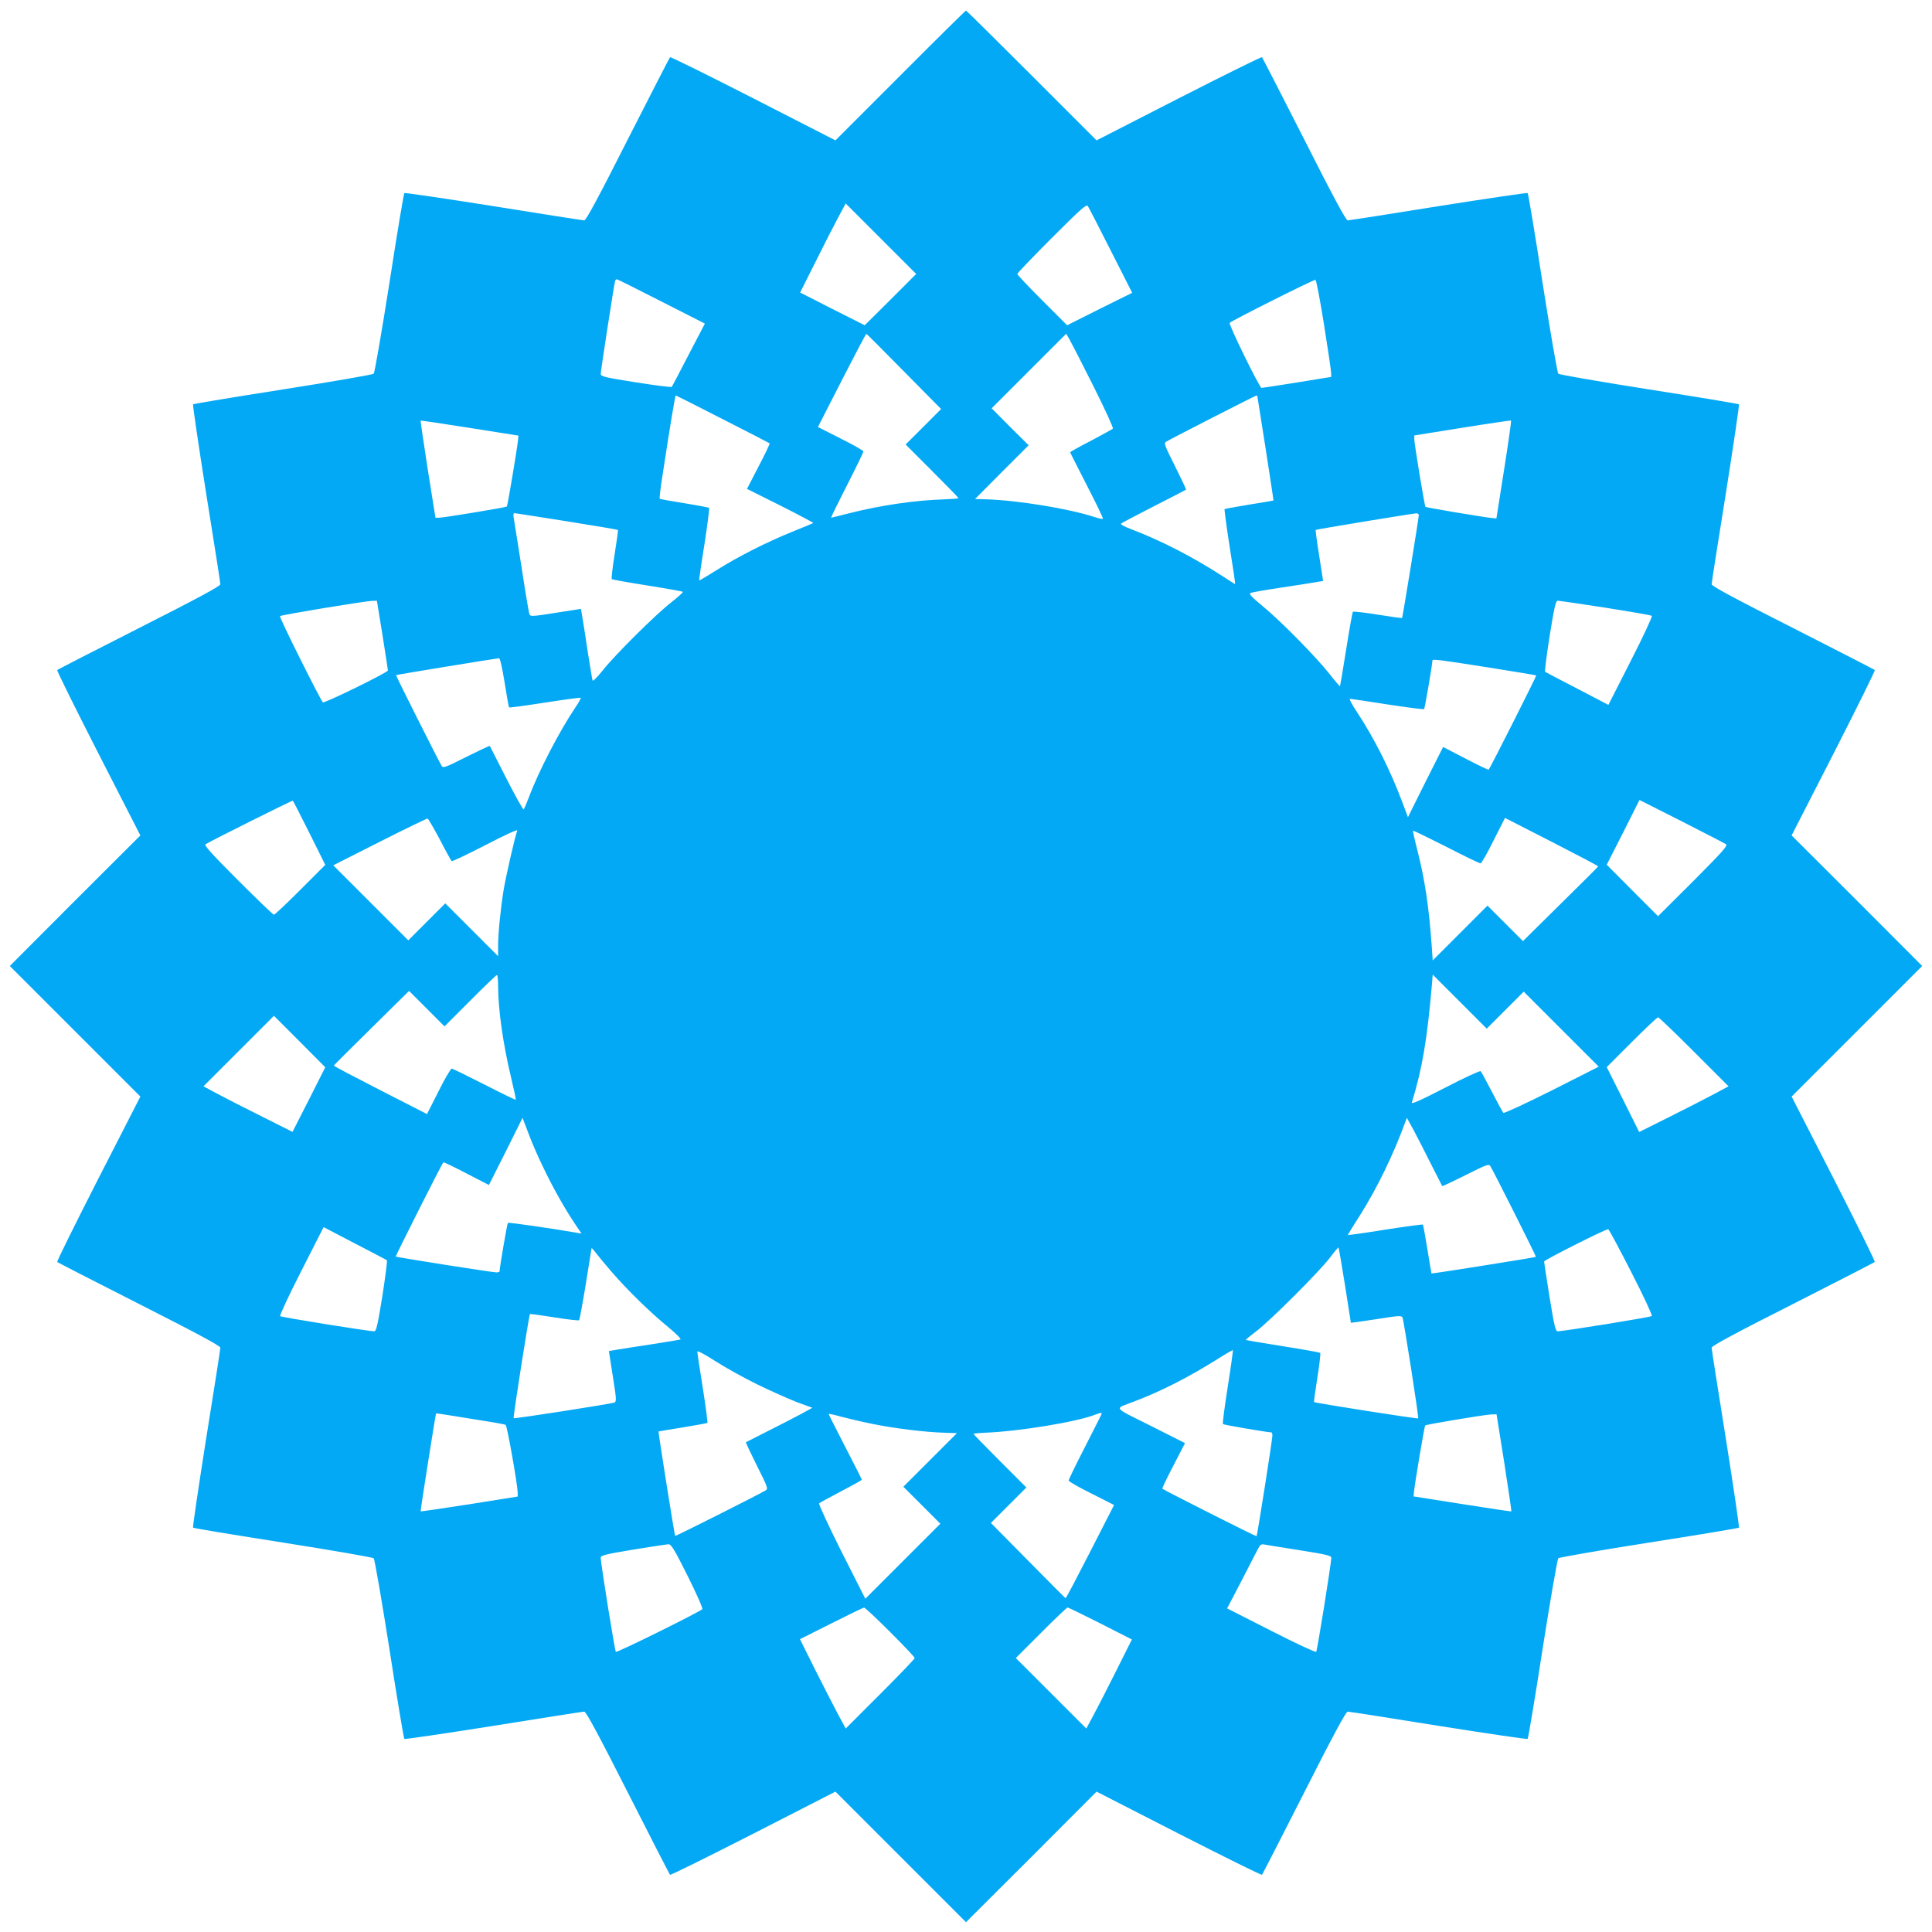 <?xml version="1.0" standalone="no"?>
<!DOCTYPE svg PUBLIC "-//W3C//DTD SVG 20010904//EN"
 "http://www.w3.org/TR/2001/REC-SVG-20010904/DTD/svg10.dtd">
<svg version="1.0" xmlns="http://www.w3.org/2000/svg"
 width="1280pt" height="1280pt" viewBox="0 0 1280 1280"
 preserveAspectRatio="xMidYMid meet">
<g transform="translate(0,1280) scale(0.1,-0.1)"
fill="#03a9f4" stroke="none">
<path d="M5965 12300 l-430 -430 -545 279 c-300 153 -548 276 -551 272 -3 -3
-129 -248 -279 -543 -192 -380 -277 -538 -289 -538 -9 0 -279 42 -601 94 -322
51 -588 90 -591 87 -4 -3 -49 -271 -99 -596 -51 -324 -98 -595 -104 -601 -6
-6 -276 -53 -601 -104 -324 -51 -593 -95 -596 -99 -3 -3 36 -269 87 -591 52
-322 94 -592 94 -601 0 -12 -158 -97 -537 -289 -296 -150 -541 -276 -544 -279
-4 -3 119 -251 272 -551 l279 -545 -433 -432 -432 -433 432 -432 433 -433
-279 -545 c-153 -300 -276 -548 -272 -551 3 -3 248 -129 544 -279 379 -192
537 -277 537 -289 0 -9 -42 -279 -94 -601 -51 -322 -90 -588 -87 -591 3 -4
272 -48 596 -99 325 -51 595 -98 601 -104 6 -6 53 -276 104 -601 50 -324 95
-593 99 -596 3 -3 269 36 591 87 322 52 592 94 601 94 12 0 97 -158 289 -537
150 -296 276 -541 279 -544 3 -4 251 119 551 272 l545 279 433 -433 432 -432
433 432 432 433 545 -279 c300 -153 548 -276 551 -272 3 3 129 248 279 544
192 379 277 537 289 537 9 0 279 -42 601 -94 322 -51 588 -90 591 -87 4 3 49
272 99 596 51 325 98 595 104 601 6 6 277 53 601 104 325 51 593 95 596 99 3
3 -36 269 -87 591 -52 322 -94 592 -94 601 0 12 158 97 538 289 295 150 540
276 543 279 4 3 -119 251 -272 551 l-279 545 433 433 432 432 -432 433 -433
432 279 545 c153 300 276 548 272 551 -3 3 -248 129 -543 279 -380 192 -538
277 -538 289 0 9 42 279 94 601 51 322 90 588 87 591 -3 4 -271 48 -596 99
-324 51 -595 98 -601 104 -6 6 -53 277 -104 601 -50 325 -95 593 -99 596 -3 3
-269 -36 -591 -87 -322 -52 -592 -94 -601 -94 -12 0 -97 158 -289 538 -150
295 -276 540 -279 543 -3 4 -251 -119 -551 -272 l-545 -279 -430 430 c-237
237 -432 430 -435 430 -3 0 -199 -193 -435 -430z m-65 -1485 l-171 -170 -214
108 -214 109 101 201 c55 111 123 244 151 296 l50 93 233 -233 234 -234 -170
-170z m1459 325 l142 -280 -216 -107 -215 -108 -165 165 c-91 91 -165 169
-165 175 0 5 102 112 228 238 193 193 229 225 239 212 6 -9 75 -142 152 -295z
m-2978 -337 l289 -147 -107 -205 c-58 -113 -109 -209 -112 -214 -4 -4 -111 10
-239 30 -208 33 -232 39 -232 56 0 22 89 596 95 615 2 6 7 12 11 12 4 0 137
-66 295 -147z m4391 -154 c26 -162 47 -306 47 -320 l1 -26 -227 -37 c-126 -20
-231 -36 -235 -36 -13 0 -220 422 -211 431 16 16 558 288 568 285 6 -1 31
-135 57 -297z m-2782 -311 l245 -248 -118 -118 -117 -117 175 -175 c96 -96
175 -177 175 -180 0 -3 -39 -6 -88 -8 -197 -6 -425 -39 -634 -92 -65 -17 -120
-30 -122 -30 -2 0 45 96 105 214 60 117 109 218 109 225 0 6 -68 45 -151 86
l-150 76 158 309 c87 170 160 309 163 308 3 0 115 -113 250 -250z m1257 -102
c74 -148 131 -272 126 -276 -4 -4 -70 -40 -145 -80 -76 -39 -138 -74 -138 -76
0 -3 50 -101 111 -220 61 -118 109 -218 106 -221 -3 -3 -27 2 -54 11 -170 56
-506 111 -721 118 l-72 2 177 178 178 178 -123 122 -122 123 247 247 247 247
24 -42 c13 -23 85 -163 159 -311z m-2459 -213 c169 -86 309 -158 311 -160 3
-2 -30 -71 -73 -153 l-77 -149 222 -111 c121 -61 219 -113 217 -115 -2 -2 -65
-28 -139 -58 -171 -69 -362 -166 -504 -256 -61 -38 -111 -68 -113 -67 -1 2 14
110 35 239 20 130 34 239 31 242 -3 3 -77 17 -164 31 -87 14 -161 27 -163 30
-3 3 5 71 18 152 51 336 84 532 88 532 2 0 142 -70 311 -157z m3542 154 c0 -2
25 -159 55 -348 29 -189 53 -344 52 -345 -1 -1 -73 -13 -160 -27 -87 -14 -161
-28 -164 -30 -2 -3 13 -116 34 -251 22 -135 38 -246 36 -246 -1 0 -40 24 -85
54 -197 127 -404 234 -606 311 -41 15 -70 31 -65 36 4 4 103 56 218 115 116
59 211 108 213 110 2 1 -31 71 -73 155 -71 141 -75 153 -58 163 32 20 588 304
596 305 4 0 7 -1 7 -2z m-4898 -293 c-7 -66 -69 -434 -74 -440 -7 -6 -412 -73
-448 -74 l-25 0 -51 320 c-27 176 -49 322 -47 323 1 2 148 -20 325 -48 l323
-51 -3 -30z m6533 -196 l-51 -323 -30 3 c-66 7 -434 69 -440 74 -6 7 -73 412
-74 448 l0 25 318 51 c174 28 320 49 323 48 3 -2 -18 -148 -46 -326z m-6208
-342 c183 -29 335 -55 337 -57 2 -2 -8 -75 -22 -162 -14 -87 -22 -160 -19
-164 4 -3 110 -22 236 -42 126 -20 232 -39 235 -42 3 -3 -31 -34 -77 -70 -103
-80 -373 -348 -455 -452 -36 -45 -64 -73 -66 -65 -3 7 -16 90 -31 183 -14 94
-30 197 -36 231 l-10 60 -167 -26 c-150 -24 -168 -25 -174 -11 -4 9 -28 151
-53 316 -26 165 -49 312 -52 328 -4 19 -1 27 8 27 8 -1 164 -25 346 -54z
m5643 42 c-1 -26 -107 -678 -111 -682 -2 -2 -75 8 -162 22 -87 14 -160 22
-164 19 -3 -4 -23 -115 -44 -248 -21 -133 -40 -243 -41 -245 -2 -2 -33 34 -68
79 -89 113 -324 352 -443 450 -81 67 -95 83 -80 89 10 4 95 19 188 33 94 14
197 30 231 36 l60 10 -26 167 c-15 92 -25 169 -23 171 3 4 629 107 666 110 9
0 17 -5 17 -11z m-6866 -795 c20 -126 36 -231 36 -235 0 -13 -422 -220 -431
-211 -18 19 -291 565 -284 571 7 8 563 100 611 101 l31 1 37 -227z m8101 181
c165 -26 304 -50 309 -54 4 -5 -58 -139 -140 -299 l-148 -291 -205 107 c-113
58 -209 109 -214 112 -4 4 10 111 30 239 30 186 40 232 53 232 8 0 150 -20
315 -46z m-7292 -495 c14 -88 27 -163 30 -166 3 -2 110 12 237 32 127 20 234
34 237 32 3 -3 -13 -32 -35 -64 -105 -156 -243 -421 -307 -593 -16 -41 -32
-78 -35 -83 -4 -4 -55 88 -115 205 -59 117 -109 214 -110 216 -2 2 -72 -31
-156 -73 -141 -71 -153 -75 -163 -59 -25 42 -305 599 -302 601 2 3 651 109
682 112 7 1 21 -62 37 -160z m6511 100 c176 -28 322 -52 324 -54 3 -3 -304
-612 -315 -624 -2 -3 -71 30 -153 73 l-149 77 -117 -232 -116 -233 -38 101
c-80 213 -184 420 -300 596 -32 48 -53 87 -46 87 6 0 118 -16 248 -37 131 -20
240 -34 243 -31 5 4 55 297 55 321 0 12 34 8 364 -44z m-7804 -1098 l105 -211
-165 -165 c-91 -91 -169 -165 -175 -165 -6 0 -113 103 -239 229 -168 168 -225
231 -215 237 42 26 574 292 579 289 3 -2 52 -98 110 -214z m9385 -74 c13 -10
-20 -47 -217 -245 l-233 -232 -170 170 -170 171 109 214 108 215 279 -141
c153 -78 285 -146 294 -152z m-8521 31 c39 -76 75 -140 78 -143 3 -4 104 44
224 106 139 72 215 106 211 96 -15 -39 -77 -309 -91 -397 -20 -125 -36 -286
-36 -368 l0 -67 -175 175 -175 175 -123 -123 -122 -122 -249 249 -248 248 308
156 c170 86 313 155 317 154 5 -2 41 -64 81 -139z m7674 -178 c0 -3 -113 -115
-250 -250 l-248 -245 -118 118 -117 117 -181 -181 -182 -182 -6 89 c-19 269
-46 447 -97 647 -17 65 -29 120 -27 123 3 2 101 -46 220 -106 118 -61 220
-110 227 -110 6 0 45 68 86 151 l76 150 309 -158 c170 -87 309 -160 308 -163z
m-7288 -789 c0 -158 33 -389 86 -610 19 -79 33 -145 31 -147 -2 -2 -95 43
-208 101 -112 57 -210 105 -216 105 -7 0 -47 -68 -88 -151 l-76 -150 -309 158
c-170 87 -309 160 -308 163 0 3 113 115 250 250 l248 245 118 -118 117 -117
170 170 c93 94 173 170 177 170 5 0 8 -31 8 -69z m6673 -163 l122 122 249
-249 248 -248 -312 -158 c-172 -86 -316 -153 -320 -148 -4 4 -38 67 -75 138
-37 72 -71 134 -75 138 -4 5 -110 -44 -235 -109 -169 -87 -226 -112 -221 -98
69 224 102 422 133 783 l5 64 179 -179 179 -179 123 123z m-7926 -593 l-109
-214 -201 101 c-111 55 -244 123 -296 151 l-93 50 233 233 234 234 170 -170
170 -171 -108 -214z m9177 316 l228 -228 -93 -50 c-52 -28 -185 -96 -297 -152
l-202 -101 -107 215 -108 215 165 165 c91 91 169 165 175 165 6 0 113 -103
239 -229z m-7626 -763 c62 -131 146 -280 215 -382 l40 -59 -34 6 c-167 29
-450 70 -454 65 -5 -4 -55 -296 -55 -320 0 -5 -10 -8 -21 -8 -26 0 -662 100
-667 105 -3 3 304 612 315 624 2 3 71 -30 153 -73 l149 -77 112 222 111 223
38 -100 c20 -55 64 -157 98 -226z m5884 17 c39 -77 72 -141 73 -143 2 -2 72
31 156 73 141 71 153 75 163 59 25 -41 305 -599 302 -601 -3 -4 -690 -113
-692 -110 -1 1 -13 73 -27 160 -14 87 -28 161 -30 164 -3 2 -116 -13 -251 -34
-135 -22 -246 -37 -246 -35 0 2 34 59 77 125 116 184 223 403 303 622 l11 29
46 -84 c25 -47 77 -148 115 -225z m-6919 -634 c4 -4 -10 -111 -30 -239 -30
-186 -40 -232 -53 -232 -34 -1 -616 93 -624 100 -4 5 58 139 140 299 l148 291
205 -107 c113 -58 209 -109 214 -112z m8245 -80 c80 -155 140 -286 136 -290
-8 -8 -590 -102 -625 -101 -13 0 -23 41 -53 228 -20 125 -36 230 -36 234 0 10
412 218 425 214 5 -1 74 -130 153 -285z m-1897 -86 c21 -136 39 -248 39 -249
0 -1 75 10 168 24 150 24 168 25 174 11 9 -21 109 -663 104 -668 -5 -5 -684
102 -690 108 -2 2 8 75 22 162 14 87 22 160 19 164 -4 3 -115 23 -248 44 -133
21 -243 40 -245 41 -2 2 29 28 69 58 90 68 414 391 487 486 30 40 56 71 58 69
2 -2 21 -114 43 -250z m-4860 90 c105 -121 251 -265 377 -368 53 -44 87 -79
80 -81 -7 -3 -89 -16 -183 -31 -93 -14 -197 -30 -231 -36 l-60 -10 26 -167
c24 -150 25 -168 11 -174 -21 -9 -663 -109 -668 -104 -5 5 102 684 108 690 2
2 75 -8 162 -22 87 -14 160 -22 164 -19 3 4 23 111 44 239 20 128 38 235 38
238 1 3 12 -8 24 -25 12 -16 61 -75 108 -130z m964 -746 c88 -43 207 -96 263
-118 l104 -38 -84 -46 c-45 -24 -144 -75 -218 -112 -74 -37 -136 -69 -138 -70
-2 -2 31 -72 73 -156 71 -141 75 -153 58 -163 -44 -27 -597 -305 -600 -302 -4
3 -113 690 -110 692 1 1 73 13 160 27 87 14 161 28 164 30 2 3 -11 107 -31
232 -20 124 -36 232 -36 240 0 8 47 -16 118 -62 64 -41 189 -111 277 -154z
m3119 -18 c-21 -132 -35 -243 -32 -246 4 -5 297 -55 321 -55 4 0 7 -10 7 -21
0 -26 -100 -662 -105 -667 -3 -3 -612 304 -624 315 -3 2 30 71 73 153 l77 149
-228 115 c-257 129 -244 109 -108 161 181 69 359 160 555 283 52 33 97 59 98
57 2 -2 -13 -112 -34 -244z m-4937 -223 c79 -12 148 -25 153 -28 10 -6 79
-396 80 -450 l0 -25 -320 -51 c-176 -27 -322 -49 -323 -47 -3 2 99 645 102
649 1 1 38 -5 84 -12 45 -7 146 -23 224 -36z m2584 -22 c143 -29 342 -54 471
-58 l88 -3 -177 -177 -178 -178 123 -123 122 -122 -249 -249 -248 -248 -158
312 c-86 172 -153 316 -148 320 4 4 70 40 146 80 75 39 137 74 137 76 0 3 -49
100 -110 218 -60 117 -110 215 -110 218 0 3 37 -5 83 -18 45 -12 139 -34 208
-48z m1517 66 c-1 -5 -51 -103 -110 -219 -60 -116 -108 -216 -108 -222 0 -6
68 -45 151 -86 l150 -76 -158 -309 c-87 -170 -160 -309 -163 -308 -3 0 -115
113 -250 250 l-245 248 118 118 117 117 -175 175 c-96 96 -175 177 -175 180 0
3 35 6 78 8 220 8 612 72 732 121 32 12 43 13 38 3z m2668 -322 c27 -176 49
-322 47 -323 -1 -2 -148 20 -325 48 l-323 51 3 30 c7 67 69 434 74 440 8 7
392 71 438 73 l35 1 51 -320z m-5410 -751 c58 -117 102 -215 97 -220 -22 -21
-566 -290 -573 -283 -7 9 -101 591 -100 625 0 14 38 23 213 52 116 19 222 35
234 36 20 1 37 -27 129 -210z m4057 170 c166 -26 207 -36 207 -48 1 -35 -93
-617 -100 -625 -5 -4 -139 58 -299 140 l-291 148 94 180 c51 100 101 196 111
215 14 28 21 32 43 28 15 -3 120 -20 235 -38z m-2716 -541 c90 -90 163 -167
163 -173 0 -6 -103 -113 -229 -239 l-228 -228 -50 93 c-28 52 -96 185 -152
296 l-101 203 207 104 c115 58 212 105 218 105 5 1 83 -72 172 -161z m1394 56
l208 -106 -101 -202 c-55 -110 -123 -243 -151 -295 l-50 -93 -233 233 -234
234 167 167 c92 93 172 168 176 168 5 0 103 -48 218 -106z"/>
</g>
</svg>
